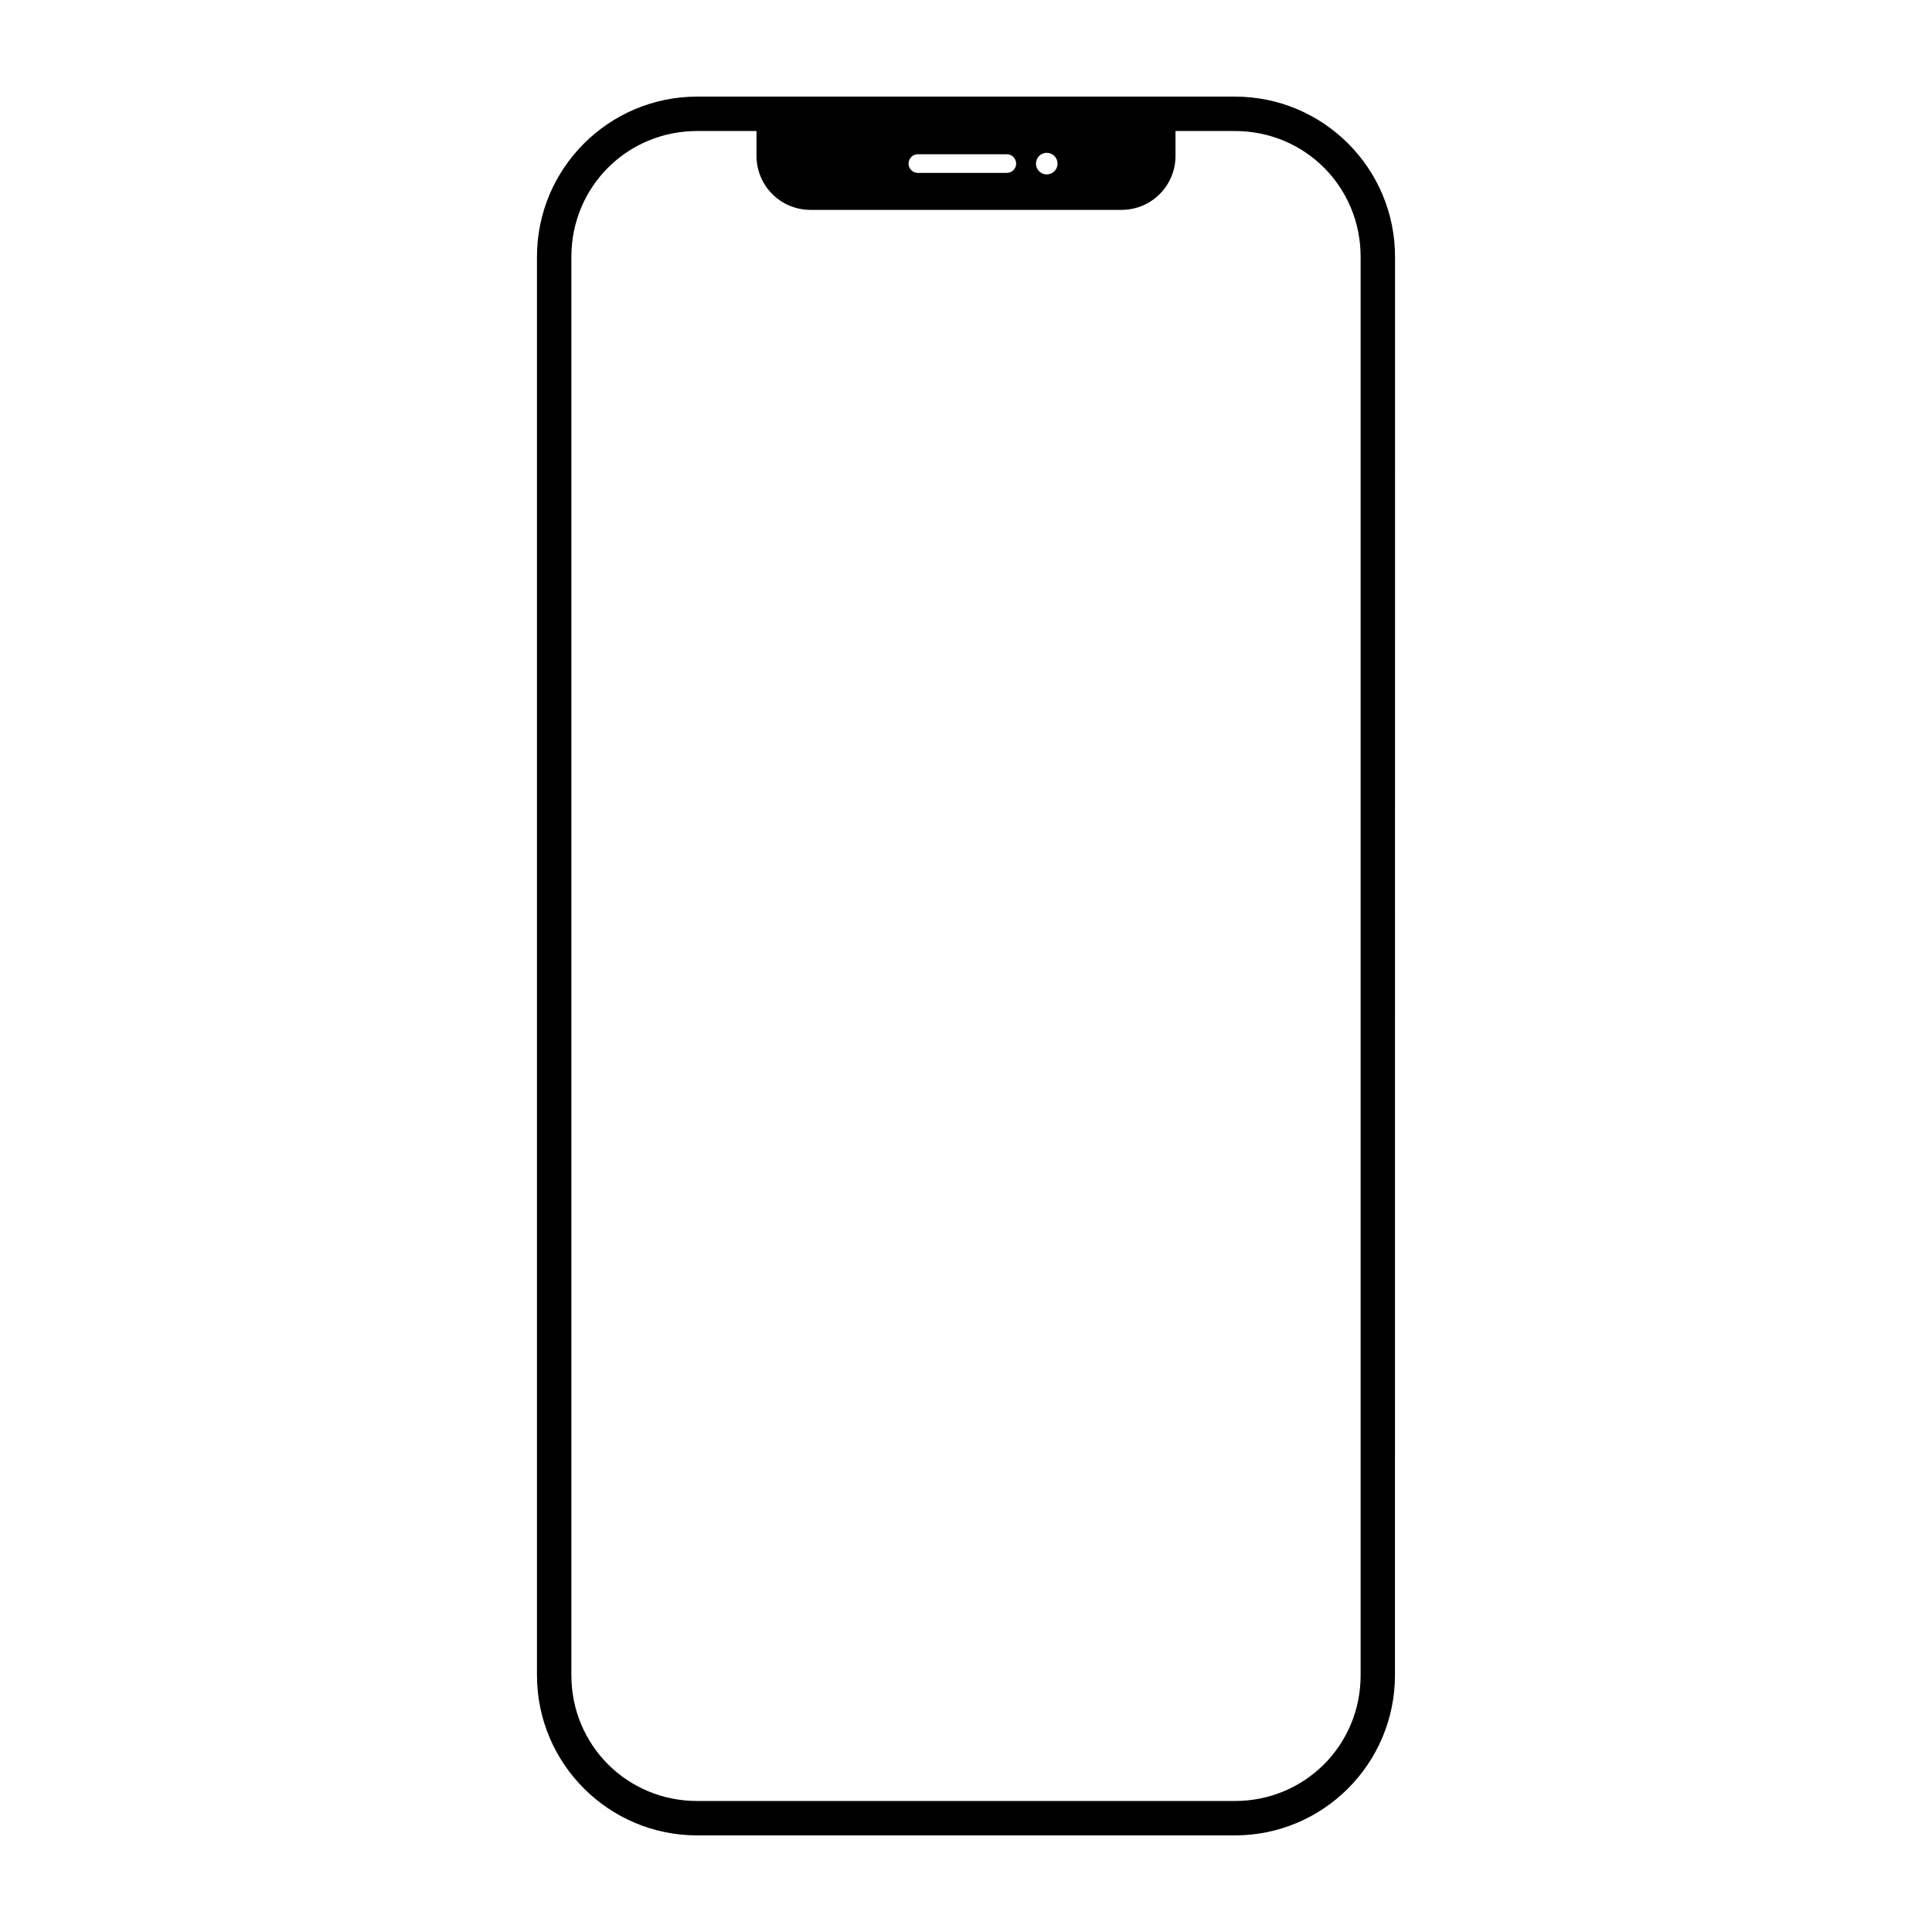 <?xml version="1.0" encoding="UTF-8"?> <svg xmlns="http://www.w3.org/2000/svg" viewBox="0 0 100 100" fill-rule="evenodd"><path d="m36.09 5c-4.578 0-8.297 3.715-8.297 8.293v73.41c0 4.582 3.715 8.297 8.297 8.297h27.824c4.578 0 8.289-3.715 8.289-8.297l0.004-73.41c0-4.578-3.711-8.293-8.289-8.293zm0 1.781h3.066v1.285c0 1.551 1.25 2.797 2.797 2.797h16.094c1.551 0 2.797-1.25 2.797-2.797v-1.285h3.07c3.625 0 6.512 2.887 6.512 6.512v73.414c0 3.625-2.887 6.512-6.512 6.512h-27.828c-3.625 0-6.512-2.891-6.512-6.512v-73.414c0-3.625 2.891-6.512 6.512-6.512zm18.062 1.129h0.012 0.016c0.309 0 0.559 0.25 0.559 0.559s-0.25 0.559-0.559 0.559c-0.148 0-0.289-0.059-0.395-0.164-0.105-0.105-0.164-0.246-0.164-0.395 0-0.297 0.234-0.543 0.531-0.559zm-6.668 0.074h-0.004 0.027 4.606c0.266 0 0.484 0.219 0.484 0.484s-0.219 0.48-0.484 0.48h-4.606c-0.266 0-0.48-0.215-0.48-0.48 0-0.258 0.199-0.469 0.453-0.484z"></path></svg> 